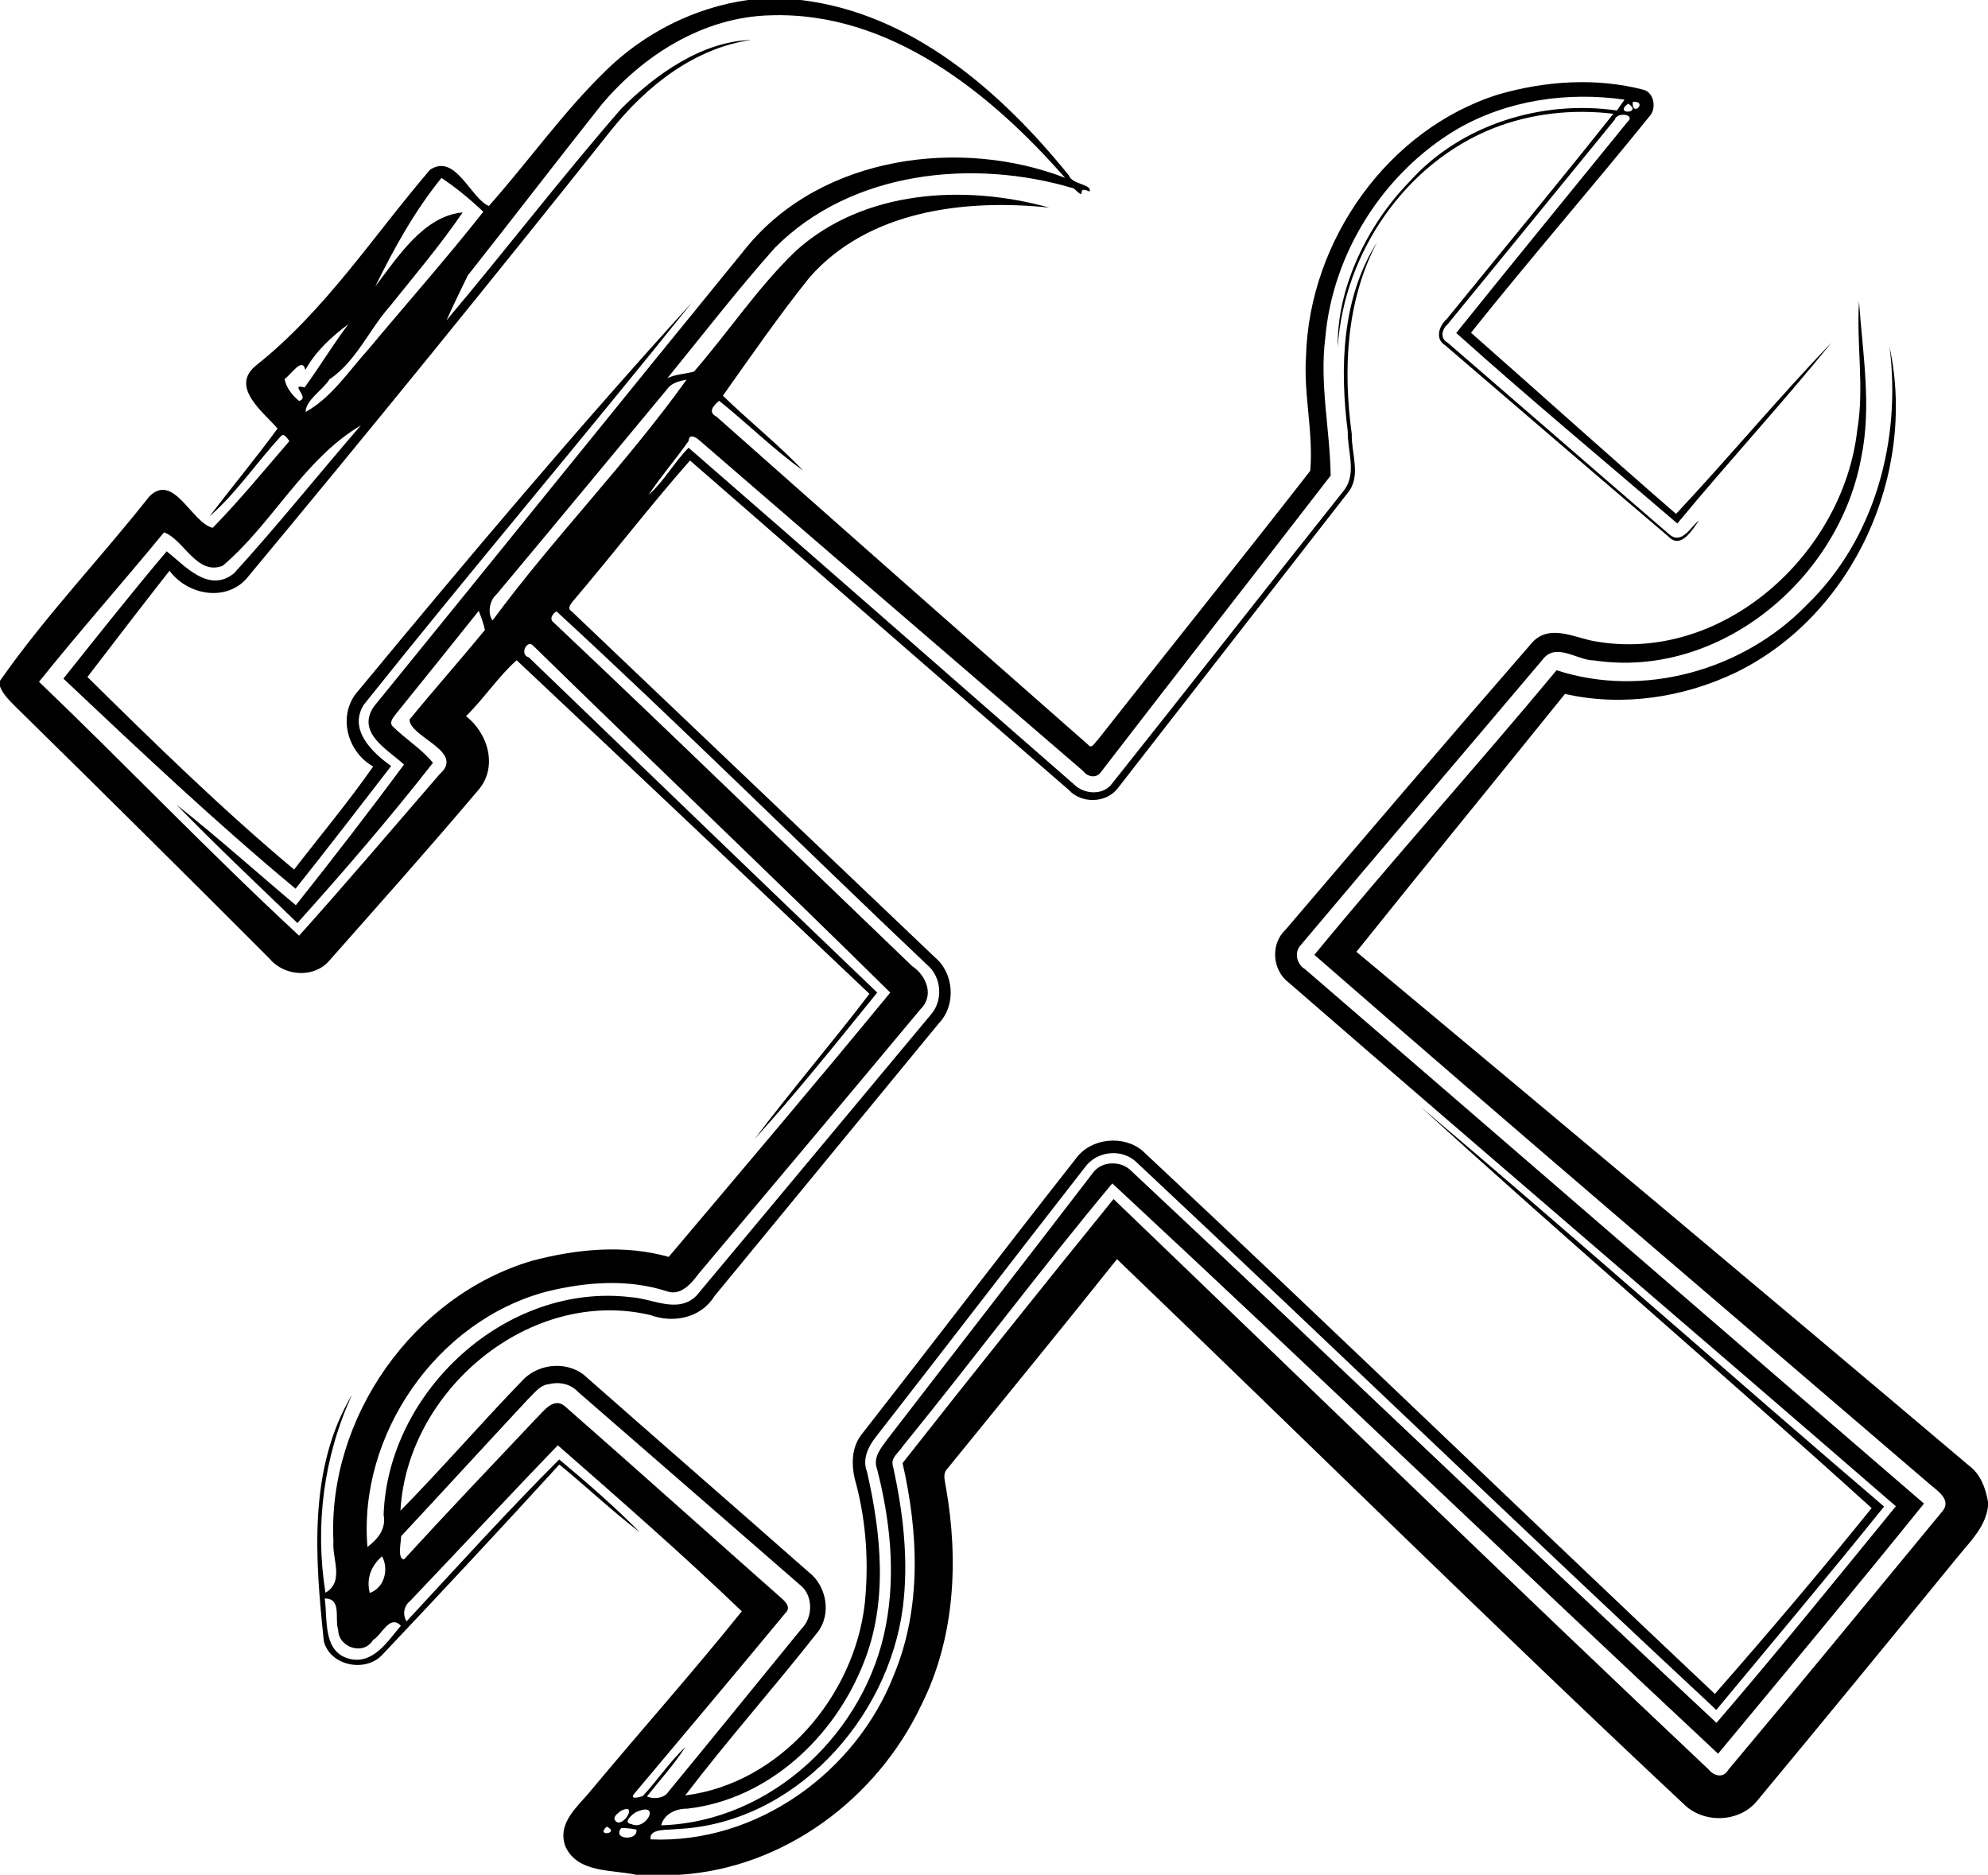 <?xml version="1.0" encoding="UTF-8"?>
<svg width="1230pt" height="1160pt" version="1.1" viewBox="0 0 1230 1160" xmlns="http://www.w3.org/2000/svg">
<path d="m462.72 0h32.66c68.72 8.11 124.09 56.76 165.99 108.59 1.74 5.53 14.78 5.49 12.73 9.92-9.55-4.41-0.34 6.89-9.77-1.94-62.06-18.6-137.47-11.02-184.96 36.8-23.13 26.04-44.48 53.64-66.46 80.65 5.17-2.56 11.06-2.56 16.5-4.12 21.32-24.54 39.41-51.99 62.9-74.59 41.98-37.91 104.42-41.44 156.83-26.87-51.95-5.44-111.86 1.66-148.38 43.33-18.83 23.56-36.06 48.46-53.5 73.06 16.21 15.78 34.03 29.9 49.64 46.29-18.36-13.03-34.38-29.08-51.94-43.13-3.13 2.54-7.44 6.96-1.68 9.77 76.52 67.84 153.19 135.55 230 203.06 2.16 3 4.26-1.64 5.74-2.82 43.73-55.65 88.13-110.84 131.63-166.65 2.14-23.17-4.25-47.45-2.59-71.12 2.02-71.25 50.57-140.47 119.32-161.89 28.98-8.32 60.34-10.44 89.72-2.75 6.1 1.88 7.7 10.63 4.2 15.48-36.59 45.31-74.93 89.36-111.17 134.8 42.35 37.28 84.27 75.16 126.87 112.1 32.6-34.78 63.1-71.58 96.1-105.91-30.8 38.04-64.1 74.04-95.3 111.84-45.65-39.15-92.09-77.75-136.81-117.88 35.01-43.59 70.46-86.87 105.71-130.3 6-5.26-6.5-6.51-7.57-1.76-34.44 42.28-68.99 84.51-103.51 126.74-3.65 3.19-4.79 8.74 0.2 11.44 45.82 39.55 91.5 79.31 137.38 118.82 7.6 5.91 12.7-4.94 18-8.96-4 5.51-11.2 18.27-19 9.9-46.15-39.23-92.07-78.78-138.03-118.24-6.64-4.03-3.71-12.19 1.05-16.38 34.33-42.28 69.14-84.21 102.98-126.88-24.89-3.05-50.57-0.31-73.97 8.83-54.69 21.54-92.78 77.27-96.55 135.47-0.65-36.42 18.24-75.51 44.54-102.48 31.7-35.27 81.77-50.57 128.18-43.85 1.2-1.68 3.5-5.04 4.7-6.72-35.26-5.03-72.29 0.23-103.33 18.12-45.59 26.9-77.2 76.45-81.8 129.28-3.63 28.41 2.93 57 3.33 85.21-47.16 61.12-94.83 121.93-141.9 183.14-2.76 4.44-8.46 3.49-11.34-0.42-79.56-68.44-159.14-136.9-238.51-205.54-1.87-1.07-5.06-3.09-5.53 1.44-7.96 11.34-17.13 21.84-24.77 33.39 9.63-8.55 15.78-20.12 24.78-29.23 79.7 69.22 159 138.94 238.54 208.35 6.15 6.19 18.03 6.9 23.45-0.54 48.15-60.48 95.75-121.41 143.88-181.9 7.59-10.64 1.69-23.96 1.99-35.83-5.04-39.49-3.77-82.6 18.08-117.2-19.11 36.47-21.07 78.63-15.61 118.74-0.33 11.94 6.04 26.05-2.52 36.33-47.37 60.87-94.84 121.66-142.14 182.58-7.15 9.54-22.61 9.86-30.51 1.13-78.23-67.77-156.19-135.85-234.27-203.78-24.7 28.06-47.53 57.78-71.77 86.27-1.4 1.84-4.81 5.08-1.46 7.09 74.9 71.38 149.91 142.66 224.78 214.09 11.8 9.83 13.18 29.51 2.49 40.68-46.25 56.37-92.66 112.61-138.94 168.95-8.35 13.54-25.42 16.93-39.67 11.67-74.5-17.49-150.51 46.53-154.59 121.08 25.91-26.38 50.14-54.44 75.87-81.02 10.28-10.71 29.12-11.82 39.83-1.08 45.54 40.08 91.3 79.91 136.81 120.01 11.15 8.44 14.33 26.06 5.6 37.24-26.74 34.1-55.7 66.6-81.9 101 58.76-7.4 104.61-61.3 111.09-118.84 2.47-24.43 0.98-49.26-5.14-73.06-3.13-10.22-3.87-22.18 2.93-31.16 44.48-56.85 88.23-114.29 132.85-171.03 9.15-12.67 29.39-14.81 41.25-4.71 118.77 111.16 235.74 224.43 354.05 336 33-37.6 65.7-76.13 97-114.99-92.2-83.49-187.06-164.34-278.95-248.21 96.3 81.52 190.75 165.31 286.65 247.25-34 42.34-69.1 83.95-103.8 125.85-120.49-112.22-239.17-226.83-359.39-339.5-9.21-8.04-24.19-6.16-31.27 3.8-43.41 55.58-86.3 111.6-129.68 167.21-4.53 5.87-8.13 13.59-5.17 21.01 8.92 38.75 13.09 80.96-2.17 118.68-17.97 45.7-59.07 84.3-109.07 89.9-6.86-0.1-14.24 3.2-16.09 10.3 68.52-2.1 127.05-58 139.14-124.2 6.01-31.95 2.5-64.88-5.53-96.16-2.73-7.1 2.29-12.98 6.18-18.28 42.32-54.97 84.92-109.73 127.12-164.77 5.41-7.91 17.91-8.06 24.2-1.26 121.03 113.31 240.69 228.25 361.83 341.27 37.8-43.9 74.3-89.13 111-134.01-125-108.34-250.88-215.63-375.73-324.08-10.17-7.7-11.33-23.82-1.9-32.64 50.77-59.48 101.51-119.02 152.87-177.99 10.44-11.03 25.17-3.12 37.25-0.72 79.61 14.99 154.91-53.34 163.61-130.42 4.5-26.43-0.6-53.14 1.1-79.65 2.2 31.97 8 65.02 1.3 97.01-13.8 74.84-87.6 136.75-165.12 125.15-10.54 0.01-23.9-11.62-32.09-0.35-49.76 58.92-99.93 117.51-149.55 176.54-4.18 4.43-2.45 11.72 2.62 14.77 127.74 110.17 255.24 220.61 383.04 330.72-41.5 51.43-84.8 103.47-127.4 154.77-125.38-117.14-249.16-236.14-374.81-352.88-44.45 53.25-86.11 109.09-129.92 162.99-2.18 3.54-7.12 6.69-5.91 11.42 6.41 28.74 9.97 58.61 6.23 87.98-9.03 69.59-67.63 133.99-139.82 137.09-4.94 0.8-17.54-0.7-16.2 6.4 65.7 2.9 127.08-41.6 150.57-101.9 17.18-41.44 15.1-88 5.29-130.91 43.04-54.73 86.68-109.31 130.53-163.38 122.68 117.72 244.54 236.31 368.24 352.99 3.1 3.9 9 5.6 12 0.3 44.6-53.1 88.6-106.88 132.8-160.37 5.8-7.46-4.6-13.19-9.3-17.57-126.6-108.66-253.73-216.82-379.48-326.45 48.92-59.53 100.61-116.83 149.86-176.1 53.62 17.53 115.52 0 154.52-40.14 42.5-40.89 58.8-102.24 51.5-159.87 16.9 78.53-22.4 165.86-95 201.35-32.5 15.65-70.5 21.35-105.84 13.31-42.89 53.26-86.28 106.18-129.03 159.56 126.6 105.59 253.07 211.41 378.97 317.89 7.2 5.33 10.3 13.9 11.8 22.4v2.69c-1.3 11.96-10 20.93-17.4 29.75-41.6 50.95-83.3 101.85-125.4 152.55-10.9 13.6-33.3 14.3-45.5 2-118.35-110.8-233.72-224.89-350.61-337.11-34.69 43.56-70.03 86.6-105.1 129.85-3.06 3.21-1.16 7.77-0.69 11.59 7.9 44.97 5.5 93.17-15.27 134.47-27.36 57.9-85 101-149.68 105h-26.77c-15.09-3.3-36.25-0.9-43.8-17.6-5.35-14.9 8.27-25 16.38-35.2 30.78-36.9 62.75-72.8 92.8-110.21-36.78-35.36-75.45-69.09-113.82-102.72-30.79 31.86-60.93 64.38-91.52 96.46-3.79 2.91-4.64 8.47-2.09 12.47 31.21-33.63 62.06-67.79 94.46-100.18 17.17 14.31 34.22 29.16 49.94 45.09-17.29-13.16-33.05-28.24-49.87-41.94-36.07 39.48-72.53 78.62-109.27 117.43-10.21 11.5-32.49 7.4-36.43-8.1-5.33-50.91-9.94-106.83 17.53-152.65-17.65 38.1-23.18 81.15-16.53 122.64 11.89-6.88 4.02-21.01 4.93-31.77-3.67-76.5 49.32-151.87 122.85-173.61 27.47-7.26 56.91-10.22 84.6-2.42 45.87-54.33 91.94-108.59 137.07-163.53-72.97-72.06-147.34-142.67-220.65-214.37-3.89-4.84-9.15 5.31-2.94 6.99 71.82 69.14 143.55 138.41 215.53 207.36-24.8 30.56-49.5 61.55-75.94 90.71 23.02-30.5 47.94-59.57 71.13-89.91-72.59-68.91-145.39-137.86-218.28-206.42-10.94 9.59-20.35 23.85-31.34 34.62 13.76 10.6 19.87 31.64 7.56 45.76-30 35.52-60.99 70.26-91.79 105.09-9.45 11.52-28.1 10.24-37.34-0.84-51.74-51.87-103.76-103.46-156.02-154.8-4.02-4.11-8.58-8.09-10.73-13.57v-3.54c27.8-39.83 62.08-75.66 92.31-113.97 15.15-15.35 26.22 16.24 39.29 19.33 16.65-17.04 31.85-35.62 47.45-53.67-1.17-1.42-3.27-5.24-5.15-3.13-14.91 16.06-28.29 35.99-44.2 49.59 12.49-16.37 28.84-36.22 42.02-54.23-8.82-10.26-29.62-25.66-13.43-38.93 42.86-33.94 72.61-80.17 107.77-121.2 15.76-10.48 25.03 17.62 36.38 22.43 24.5-27.54 45.84-57.96 72.32-83.7 23.82-23.36 54.88-39.09 87.96-43.76m13.83 9.48c-41.33 1.04-78.6 24.53-104.56 55.51-27.76 34.97-54.9 70.44-82.59 105.47-4.49 9.21-8.96 18.46-13.2 27.79 36.48-43.2 70.95-88.26 108.11-130.94 21.43-21.47 50.11-41.7 80.54-42.62-35.23 5.04-64.82 28.56-86.54 55.62-74.34 93.45-149.62 186.15-225.99 277.93-13.24 14.37-36.58 9.67-47.44-5.1-17.02 21.59-34.18 44.16-50.79 65.74 41.29 40.74 83.23 81.78 127.88 119.14 16.31-21.19 33.73-41.97 48.91-63.76-16.37-9.11-22.29-32.31-9.31-46.73 67.33-81.39 135.54-162.37 206.58-240.4-66.93 83.55-136.35 165.24-203.1 248.95-9.62 15.42 5.26 29.57 16.96 37.89-19.59 25.38-39.19 50.81-59.14 75.91-49.56-41.17-96.7-85.72-143.64-130 21.06-26.38 42.25-53.19 63.91-78.78 11.15 8.85 25.97 26.24 41.63 13.64 27.05-29.69 52.19-61.15 78.47-91.53-35.51 21.09-54.51 60.62-85.43 86.83-16.1 6.4-24.23-16.49-36.34-20.64-25.47 31.02-52.26 61.18-77.33 92.45 54.12 51.85 105.93 106.18 160.92 157.08 29.36-32.68 58.09-66.57 86.96-99.94 16.07-14.04-18.56-22.78-18.63-33.79 15.28-18.69 31.35-36.77 46.64-55.44-0.88-4.04-2.33-7.95-3.82-11.8-16.88 21.19-33.91 42.28-50.92 63.38-1.45 2.11-4.59 5-2.64 7.75 7.94 8.05 18.21 14.25 25.22 22.88-26.57 34.02-54.98 66.99-83.86 99.13-25.09-24.24-50.61-48.24-74.86-73.25 25.22 19.92 49.24 41.55 73.89 62.25 22.69-28.57 45.21-57.7 66.93-87.03-9.97-9.31-29.63-19.4-18.76-35.76 77.04-94.68 153.56-189.8 230.75-284.35 46.79-56.99 132.74-67.76 197.02-42.92-46.07-52.57-108.67-103.09-182.43-100.56m533.65 53.51c-0.8 10.12 9.9-0.54 0 0m-2.8 1.11c-9.59 7 9.4 6.31 0 0m-734.28 46.01c-16.59 20.42-29.36 43.61-40.95 67.13 13.87-18.16 30-43.62 54.07-45.81-13.76 20.18-29.62 38.86-44.89 57.91-13.1 14.77-20.8 33.96-37.56 45.45-4.29 6.73-14.49 12.54-14.73 20.12 16.13-8.97 26.38-24.97 38.5-38.35 23.79-28.53 48.49-56.42 71.47-85.54-7.96-7.54-16.75-14.88-25.91-20.91m-57.52 90.45c-10.5 7.77-20.34 16.76-26.69 28.36-1.84-8.61-9.17 3.4-12.79 5.5 0.71 5.31 4.9 10.36 8.88 13.64 7.45-1.84-6.74-11 3.44-8.33 8.94-12.19 19.28-29.14 27.16-39.17m206.88 34.82c-3.67 0.83-7.51 2.16-9.74 5.42-35.21 42.43-70.35 84.92-105.73 127.19-4.33 3.65-5.36 11.89-2.26 15.9 37.66-51.11 82.95-97.19 120.05-148.98-0.58 0.11-1.74 0.35-2.32 0.47m-78.14 142.91c-2.56 1.38-4.73 4.82-1.67 6.97 74.39 70.24 147.76 141.56 221.58 212.41 8.93 5.98 14.03 18.31 5.18 26.85-45.56 54.69-91.39 109.18-137.24 163.64-4.32 5.91-11.02 13.67-19.18 10.93-24.23-7.95-50.42-5.97-74.84 0.07-67.77 17.88-116.67 88.42-110.83 158 6.4-4.84 11.7-11.22 10-19.88 2.68-76.46 75.78-143.97 152.97-134.66 13.41 0.81 28.9 10.47 40.51-0.84 48.45-57.85 96.63-115.95 145-173.87 7.97-8.86 6.78-23.79-2.57-31.27-76.38-72.41-152.18-147.69-228.91-218.35m-4.6 478.13c-5.74 0.48-9.21 5.71-13.06 9.3-26.25 28.19-52.25 56.62-78.51 84.79 0.03 3.61-2.51 14 1.8 14.35 26.73-29.17 54.02-57.86 81.2-86.6 4.79-4.59 11.24-14.37 18.44-8.06 44.58 39.1 88.73 78.73 133.16 118.02 2.9 2.53 6.92 6.16 3.23 9.75-31.04 37.53-62.5 74.83-93.8 112.13-2.73 3.6 3.75 1.9 5.55 1.1 9.1-9.7 16.46-21.1 26.29-30.2-7.03 10.8-15.74 20.4-23.76 30.5 3.68 1.8 10.6 1.4 13.2-2.8 27.57-33.5 54.88-67.2 82.32-100.8 7.3-7.1 7.43-20.7-0.69-27.14-45.72-39.88-91.6-79.58-137.34-119.42-4.69-5.02-11.46-6.54-18.03-4.92m-103.39 106.53c-6.74 5.85-9.87 13.79-7.56 22.67 9.2-3.27 11.88-14.95 7.56-22.67m-35.44 26.11c1.87 13.54-1.34 33.54 15.84 37.44 14.4 3.2 23.29-11.3 31.27-20.6-7.02-7.22-11.79 5.8-17.2 8.8-5.83 9.9-21.41 4.7-21.57-6.1-2.36-6.9 2.41-19.66-8.34-19.54m183.14 131.44c-1.54 1.2-4.49 3.3-3.83 5.2 3.74 8 15.82-11.2 3.83-5.2m9.13 0.9c-2.31 1.4-8.11 6.6-2.53 7.2 9.2 4.6 18.86-14.8 2.53-7.2m-17.8 8.8c-7.31 6.5 8.63 4.2 0 0m8.99 0.9c-5.88 7.3 10.76 8.1 9.34 0.9-3.11-0.6-6.2-1-9.34-0.9z"/>
</svg>
